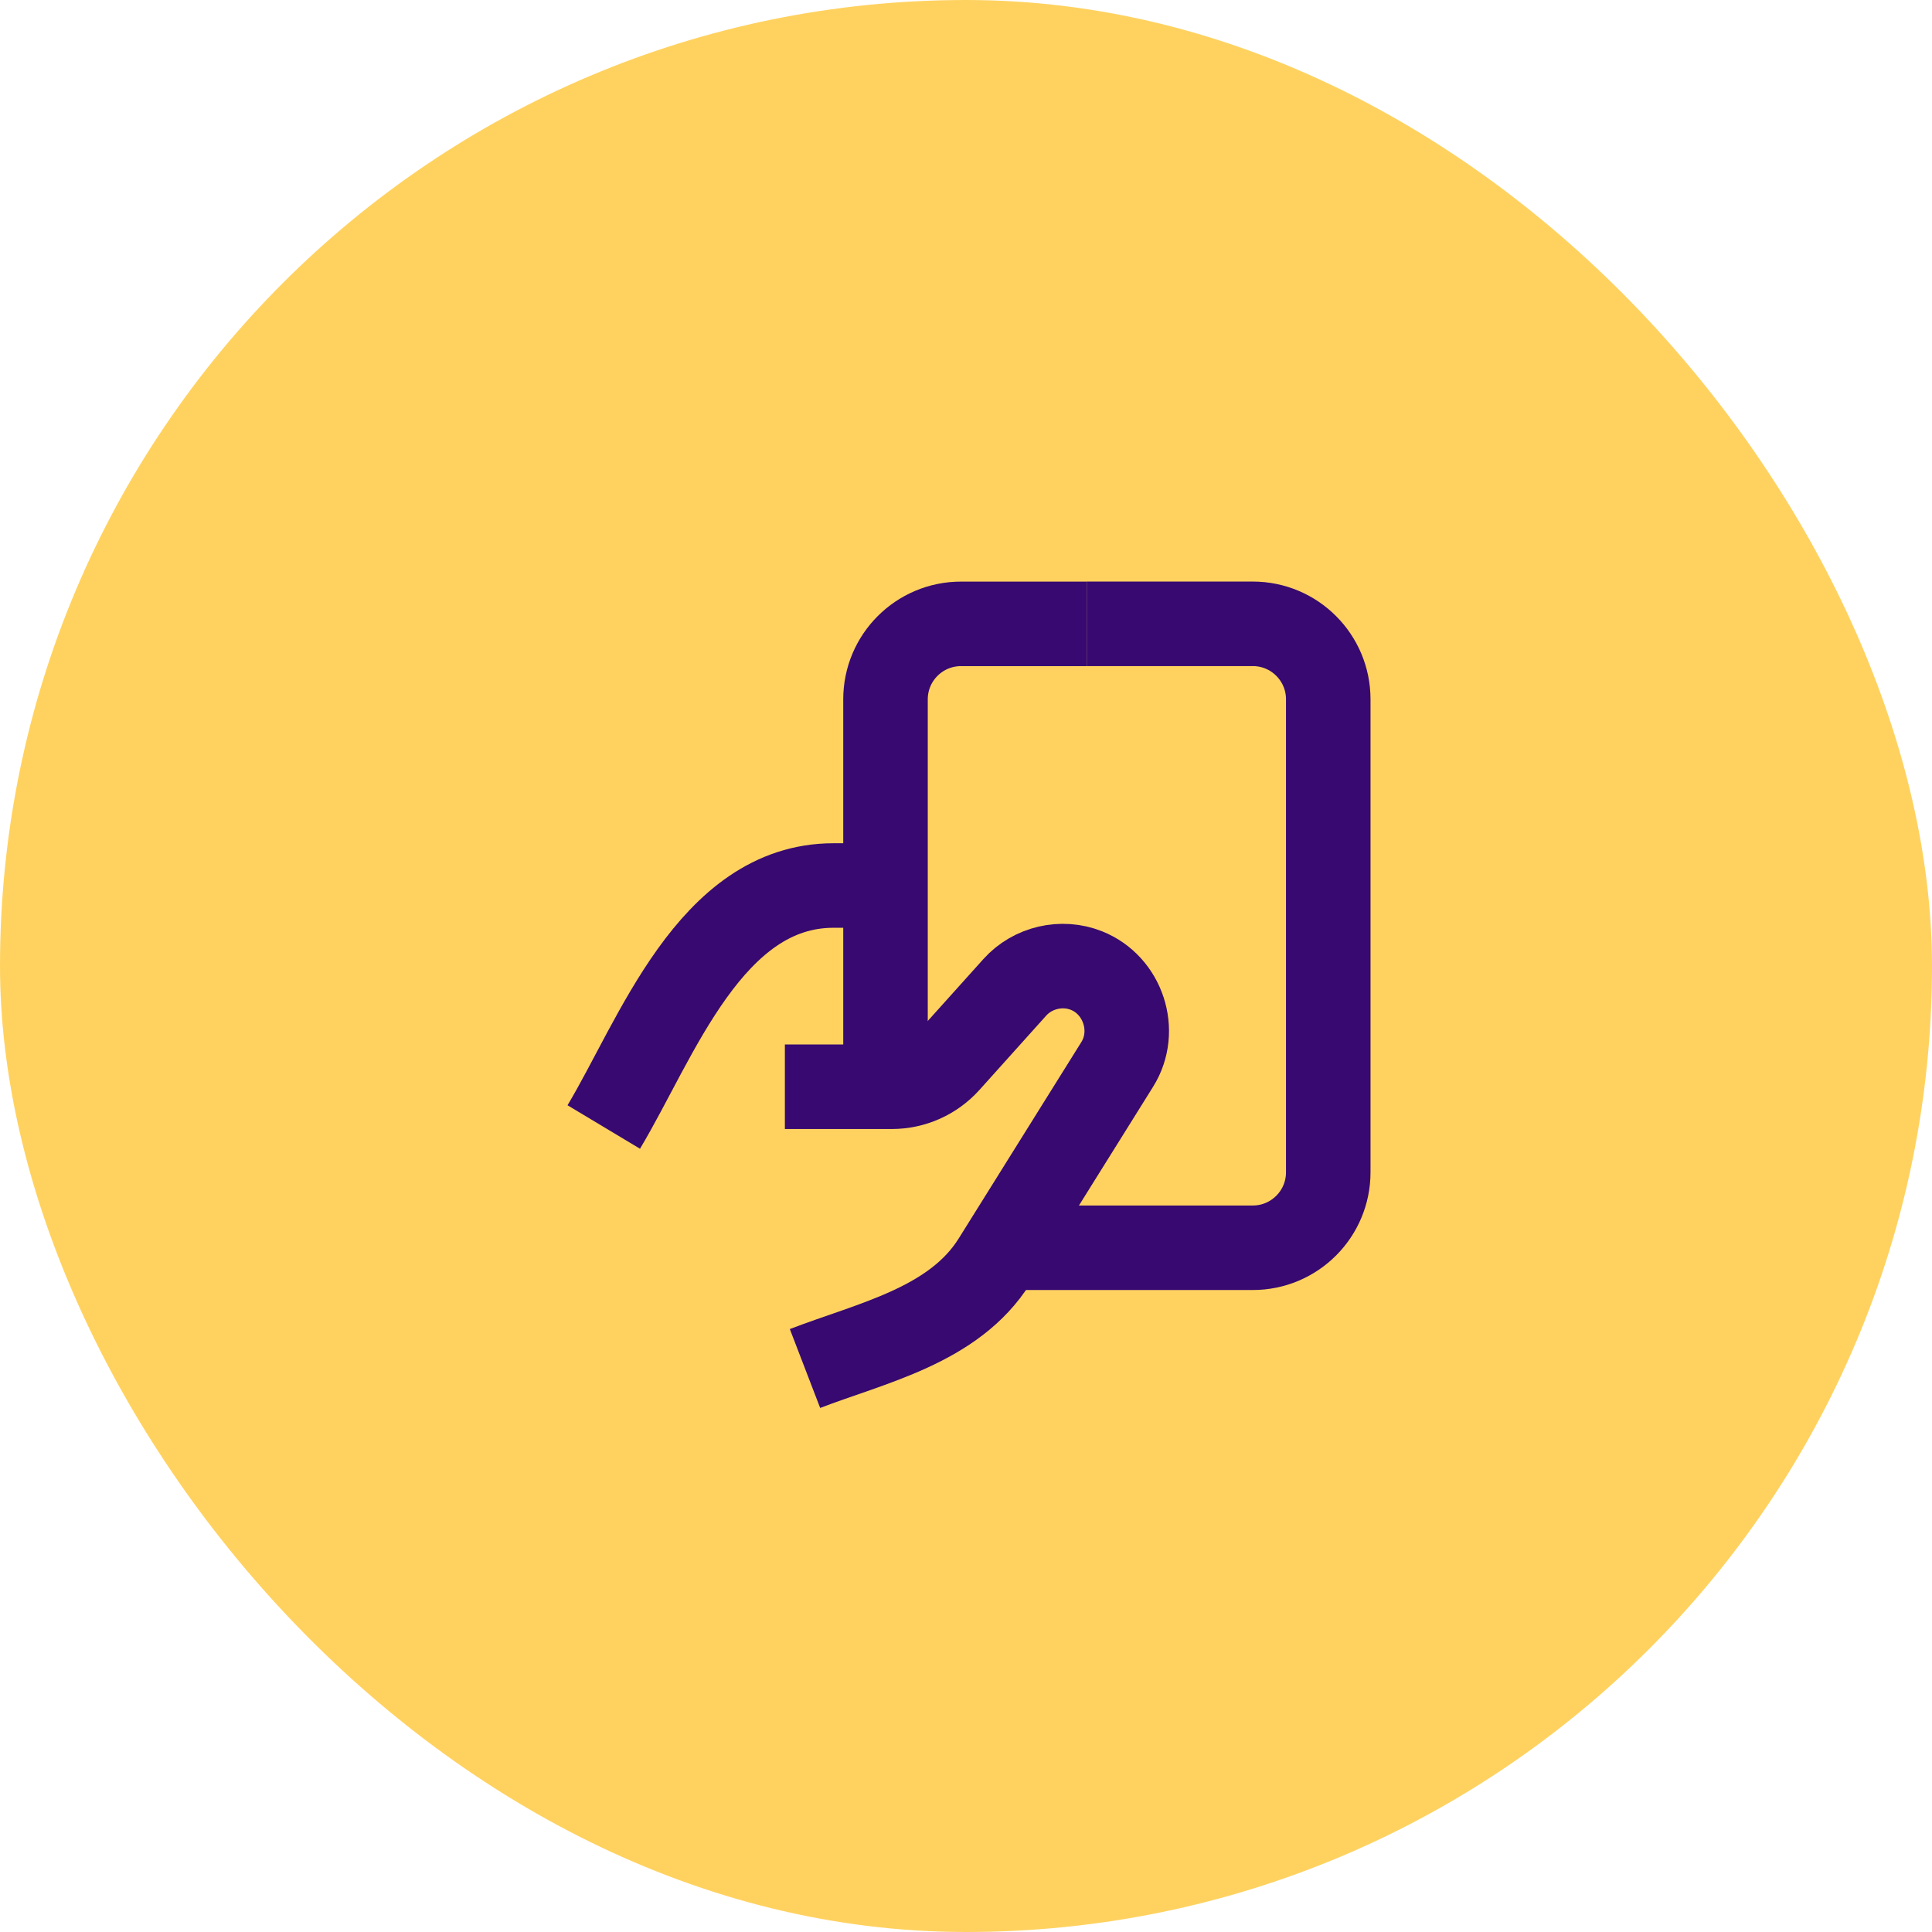 <svg width="128" height="128" viewBox="0 0 128 128" fill="none" xmlns="http://www.w3.org/2000/svg">
<rect width="128" height="128" rx="64" fill="#FFD260"/>
<path d="M58.667 58.667H55.222C47.06 58.667 43.483 68.861 40 74.667" stroke="#370971" stroke-width="5.6"/>
<path d="M72 41.333H63.667C60.906 41.333 58.667 43.572 58.667 46.333C58.667 54.889 58.667 63.444 58.667 72" stroke="#370971" stroke-width="5.6"/>
<path d="M66.667 82.667C72.111 82.667 77.556 82.667 83 82.667C85.762 82.667 88 80.428 88 77.667V56V46.33C88 43.569 85.762 41.33 83 41.33H72" stroke="#370971" stroke-width="5.6"/>
<path d="M53.333 90.667C57.755 88.966 63.213 87.824 65.889 83.539L74.019 70.52C75.407 68.299 74.404 65.269 71.982 64.303C70.341 63.649 68.414 64.099 67.233 65.414L62.805 70.342C61.857 71.397 60.505 72 59.086 72H52" stroke="#370971" stroke-width="5.6"/>
</svg>
